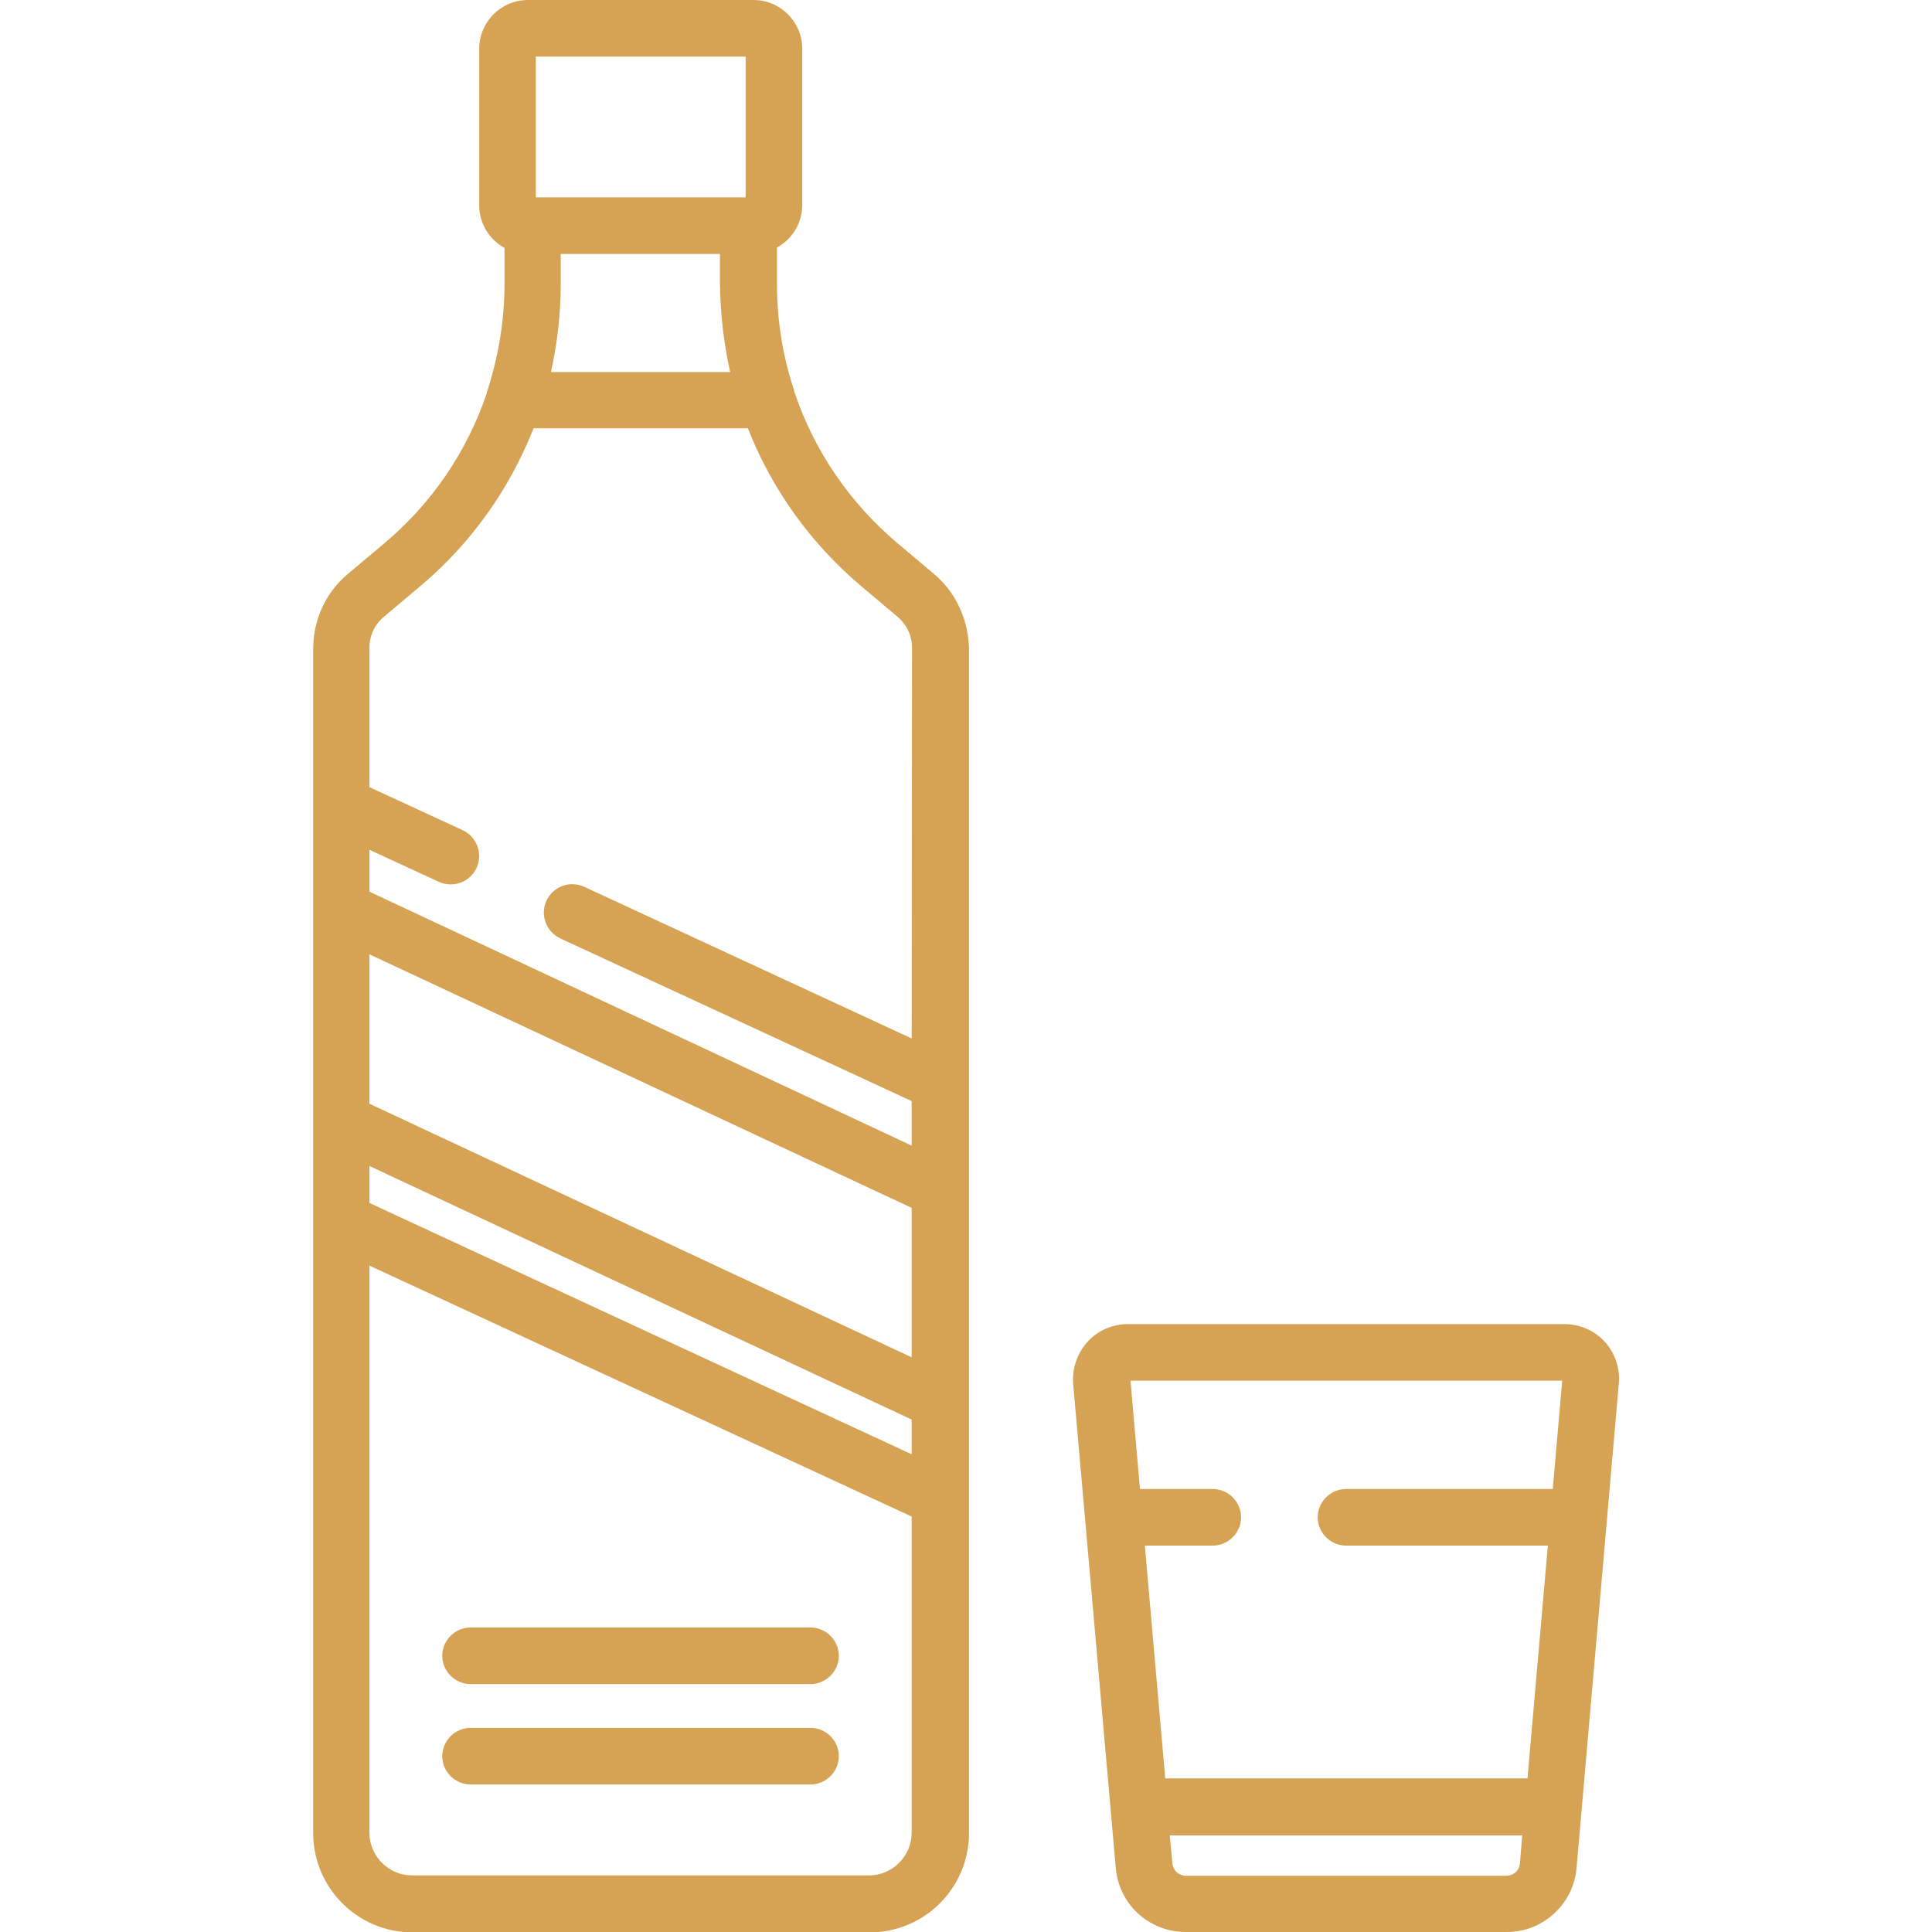 <svg version="1.1" id="Capa_1" xmlns="http://www.w3.org/2000/svg" x="0" y="0" viewBox="0 0 512 512" xml:space="preserve"><style>.st0{fill:#d6a354}</style><path class="st0" d="M214.8 431.3h-90.1c-4.1 0-7.5 3.4-7.5 7.5s3.4 7.5 7.5 7.5h90.1c4.1 0 7.5-3.4 7.5-7.5s-3.4-7.5-7.5-7.5m0 26.6h-90.1c-4.1 0-7.5 3.4-7.5 7.5s3.4 7.5 7.5 7.5h90.1c4.1 0 7.5-3.4 7.5-7.5s-3.4-7.5-7.5-7.5"/><path class="st0" d="m247.4 152-9.5-8c-12.7-10.7-22.1-24.5-27.3-39.9-.1-.3-.2-.5-.2-.8-3-9-4.5-18.5-4.5-28.2v-9.5c4-2.2 6.7-6.4 6.7-11.3V12.9c0-7.1-5.8-12.9-12.9-12.9h-59.8C132.8 0 127 5.8 127 12.9v41.5c0 4.9 2.7 9.1 6.7 11.3v9.5c0 9.7-1.6 19.2-4.5 28.2-.1.2-.2.5-.2.8-5.2 15.4-14.5 29.2-27.3 39.9l-9.5 8c-5.9 4.9-9.2 12.2-9.2 19.8v313.9c0 14.5 11.8 26.3 26.3 26.3h121.2c14.5 0 26.3-11.8 26.3-26.3v-314c-.2-7.6-3.5-14.9-9.4-19.8M197.6 15v37.3H142V15zm-4.1 83.6H146c1.7-7.6 2.6-15.5 2.6-23.4v-7.9h42.2v7.9c.1 7.9 1 15.8 2.7 23.4m48.1 387.1c0 6.2-5.1 11.3-11.3 11.3H109.2c-6.2 0-11.3-5.1-11.3-11.3V335.4l143.7 66.5zm0-100.3L97.9 318.8V309l143.7 67.2zm0-25.7L97.9 292.5v-39.6l143.7 67.2zm0-84.5L154.8 235c-3.8-1.7-8.2-.1-10 3.7-1.7 3.8-.1 8.2 3.7 10l93.1 43.1v11.8L97.9 236.3v-11.1l18.4 8.5c3.8 1.7 8.2.1 10-3.7 1.7-3.8.1-8.2-3.7-10l-24.7-11.4v-36.9c0-3.2 1.4-6.3 3.9-8.3l9.5-8c13.6-11.4 23.8-25.9 30.1-41.9h56.8c6.3 16.1 16.6 30.5 30.1 41.9l9.5 8c2.5 2.1 3.9 5.1 3.9 8.3zm183.7 80.4c-2.7-3-6.7-4.7-10.7-4.7H298.9c-4.1 0-8 1.7-10.7 4.7s-4.1 7-3.8 11.1l11.3 128.4c.6 6.6 4.5 12.1 10.1 14.9 2.5 1.3 5.4 2 8.4 2h85.1c3 0 5.9-.7 8.4-2 5.5-2.8 9.5-8.3 10.1-14.9L429 366.7c.4-4-1-8.1-3.7-11.1m-22.5 138.2c-.1 1.6-1.3 2.9-2.8 3.2-.2 0-.4.1-.7.1h-85.1c-.2 0-.5 0-.7-.1-1.5-.3-2.7-1.6-2.8-3.2l-.7-7.4h93.4zm8.7-99.2h-54.8c-4.1 0-7.5 3.4-7.5 7.5s3.4 7.5 7.5 7.5h53.5l-5.4 61.7h-96l-5.4-61.7h18c4.1 0 7.5-3.4 7.5-7.5s-3.4-7.5-7.5-7.5h-19.3l-2.5-28.7H414z"/></svg>